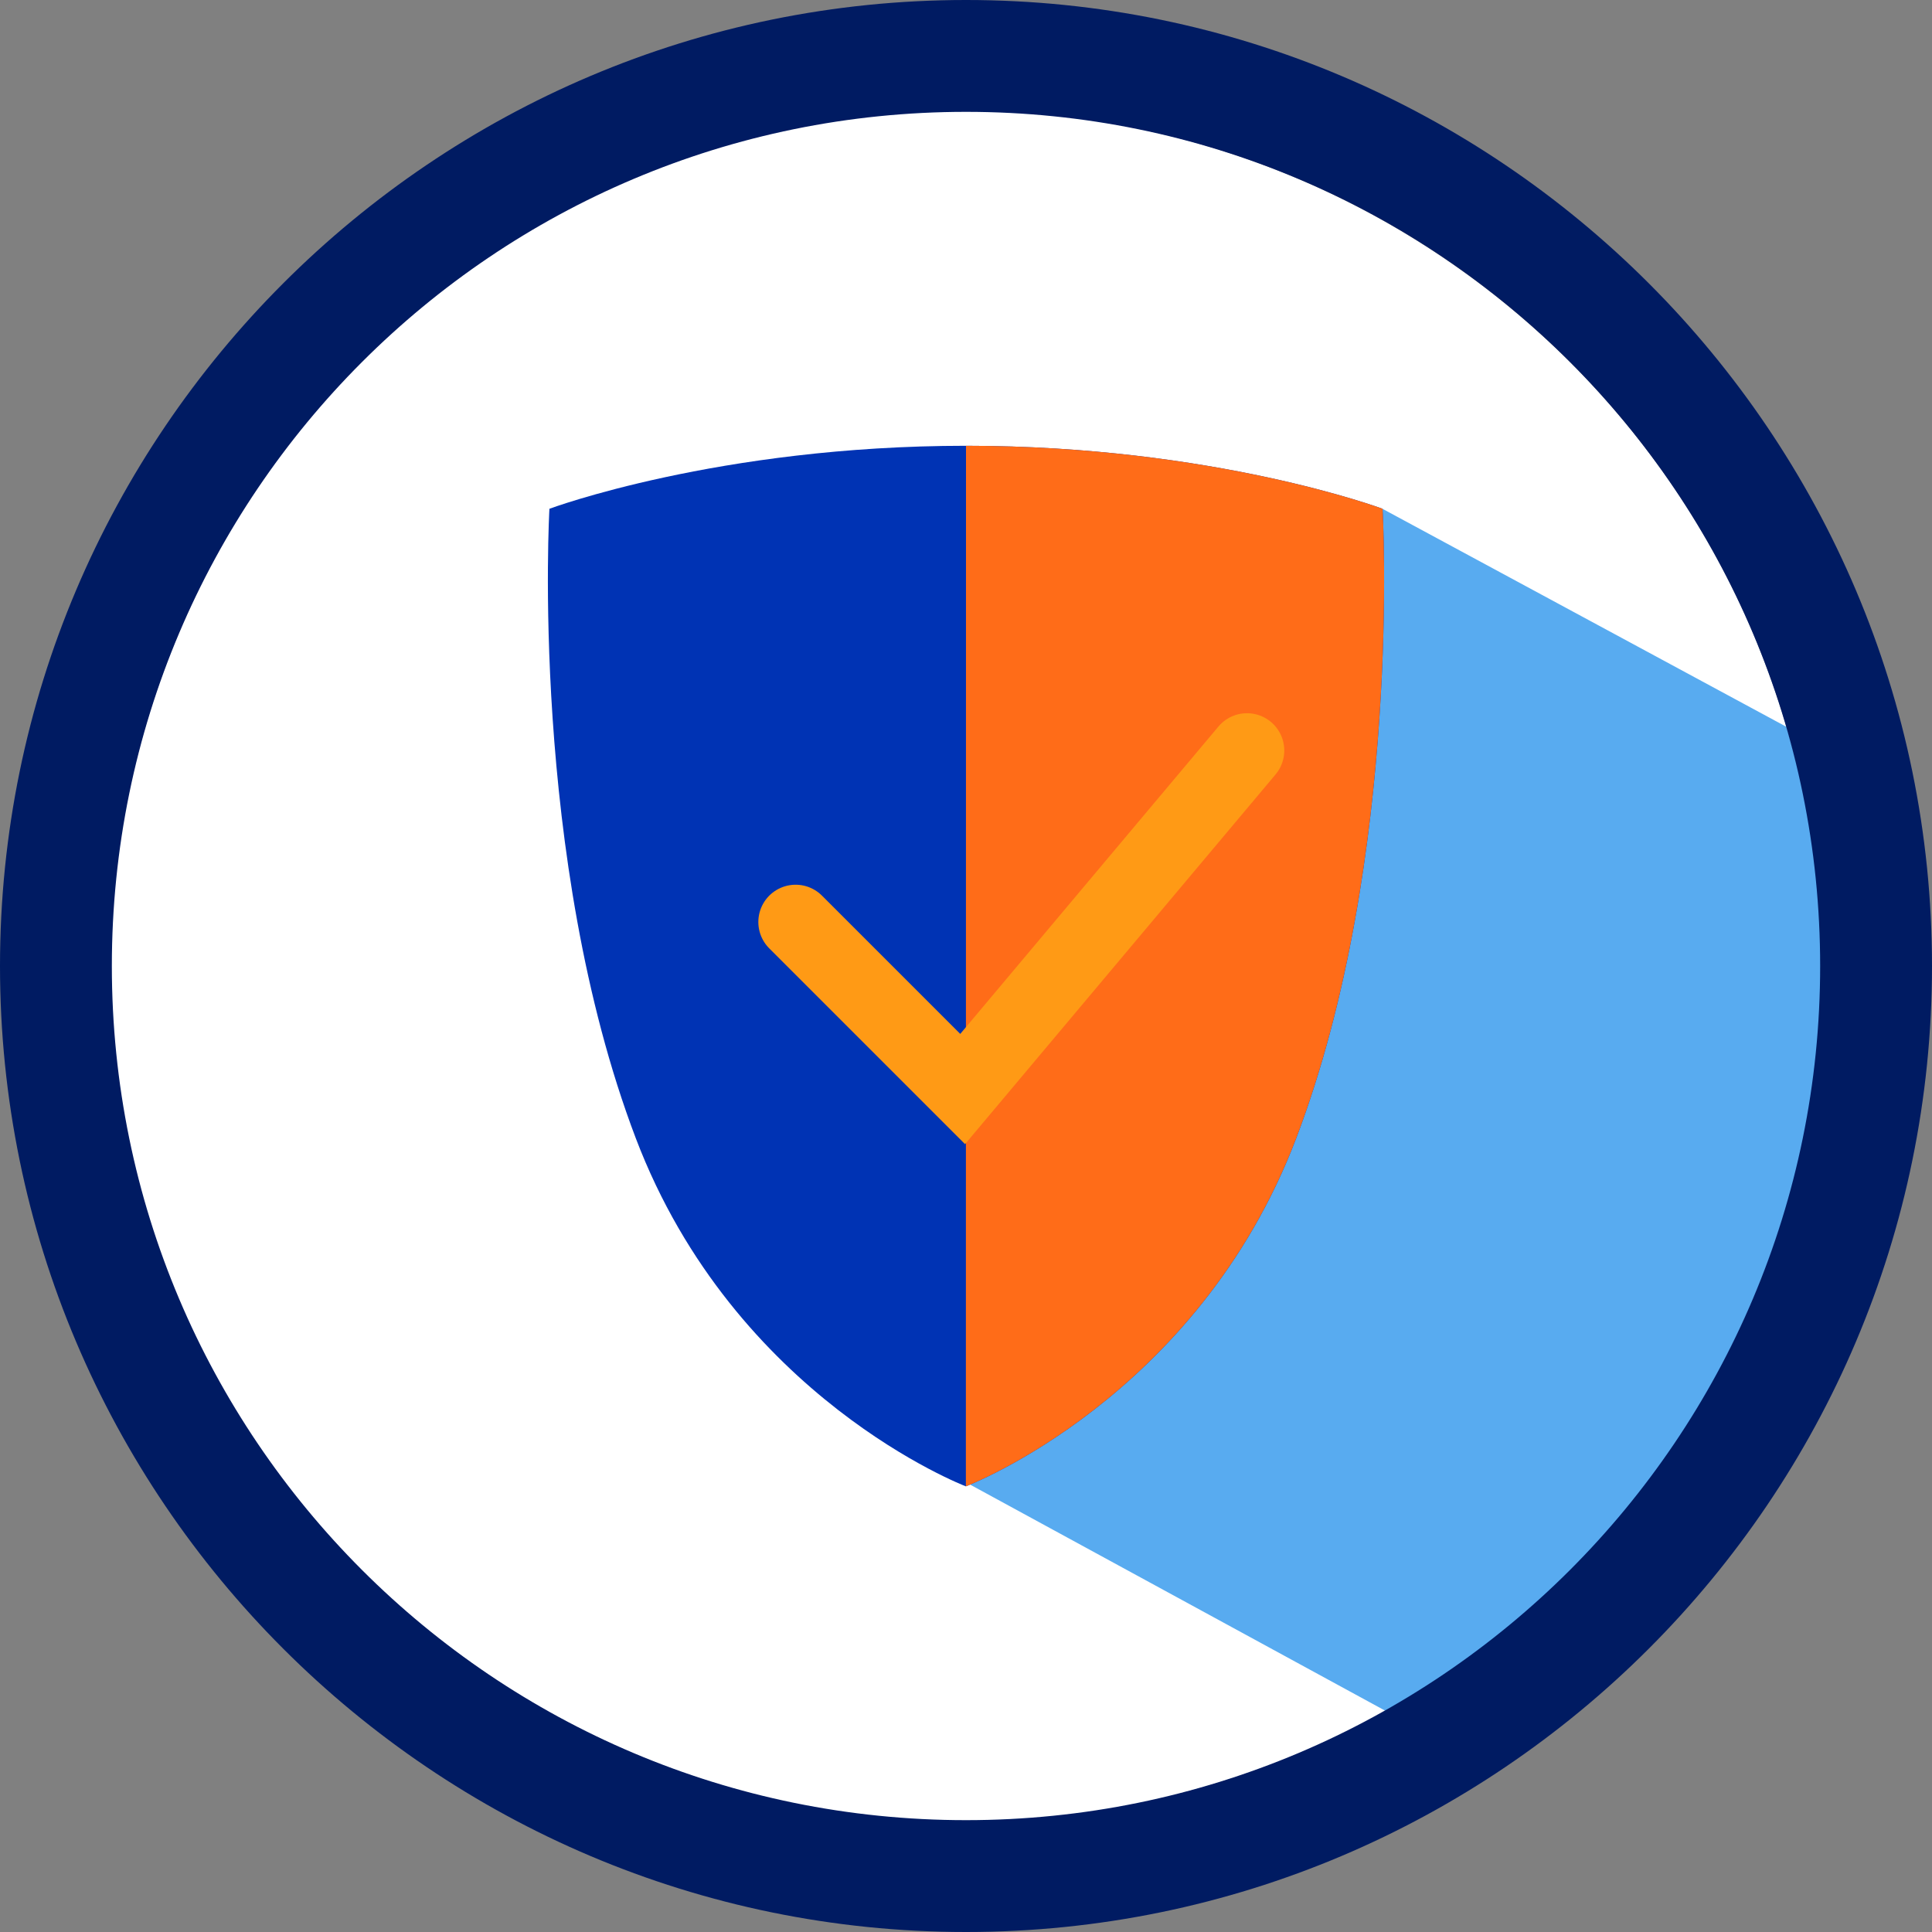 <?xml version="1.0" encoding="UTF-8"?>
<svg id="Calque_2" data-name="Calque 2" xmlns="http://www.w3.org/2000/svg" xmlns:xlink="http://www.w3.org/1999/xlink" viewBox="0 0 155.46 155.46">
  <rect x="0" y="0" width="155.46" height="155.46" fill="#808080" stroke="none"/>
  <defs>
    <style>
      .cls-1 {
        fill: #fff;
      }

      .cls-2 {
        fill: none;
        stroke: #ff9a15;
        stroke-linecap: round;
        stroke-miterlimit: 10;
        stroke-width: 6px;
      }

      .cls-3 {
        fill: #ff6c18;
      }

      .cls-4 {
        fill: #58abf0;
      }

      .cls-5 {
        clip-path: url(#clippath);
      }

      .cls-6 {
        fill: #001b62;
      }

      .cls-7 {
        fill: #0033b4;
      }
    </style>
    <clipPath id="clippath">
      <path class="cls-1" d="M142.35,54.21c-9.87-27.09-35.87-45.29-64.69-45.29-8.01,0-15.92,1.39-23.53,4.15C18.51,26.1,.09,65.67,13.07,101.28c9.83,27.06,35.82,45.26,64.65,45.26,8.01,0,15.92-1.41,23.52-4.17,17.28-6.27,31.06-18.91,38.82-35.58,7.77-16.65,8.59-35.31,2.29-52.57h0Z"/>
    </clipPath>
  </defs>
  <g id="Layer_1" data-name="Layer 1">
    <g>
      <g>
        <path class="cls-1" d="M142.35,54.21c-9.87-27.09-35.87-45.29-64.69-45.29-8.01,0-15.92,1.39-23.53,4.15C18.51,26.1,.09,65.67,13.07,101.28c9.83,27.06,35.82,45.26,64.65,45.26,8.01,0,15.92-1.41,23.52-4.17,17.28-6.27,31.06-18.91,38.82-35.58,7.77-16.65,8.59-35.31,2.29-52.57h0Z"/>
        <g class="cls-5">
          <polygon class="cls-4" points="76.94 118.85 140.43 153.43 206.03 92.1 111.24 40.94 76.94 118.85"/>
          <path class="cls-7" d="M77.72,119.6s18.62-7.08,26.58-28.01c8.58-22.56,6.95-50.65,6.95-50.65,0,0-13.58-5.07-33.52-5.07s-33.52,5.07-33.52,5.07c0,0-1.63,28.09,6.95,50.65,7.96,20.93,26.56,28.01,26.56,28.01"/>
          <path class="cls-3" d="M77.72,119.6s18.62-7.08,26.58-28.01c8.58-22.56,6.95-50.65,6.95-50.65,0,0-13.58-5.07-33.52-5.07"/>
        </g>
      </g>
      <polyline class="cls-2" points="64.02 74.19 77.46 87.63 100.34 60.39"/>
      <path class="cls-6" d="M77.73,9c37.96,0,68.73,30.77,68.73,68.73s-30.77,68.73-68.73,68.73S9,115.69,9,77.73,39.77,9,77.73,9m0-9C34.87,0,0,34.87,0,77.73s34.87,77.73,77.73,77.73,77.73-34.87,77.73-77.73S120.59,0,77.73,0h0Z"/>
    </g>
  </g>
</svg>